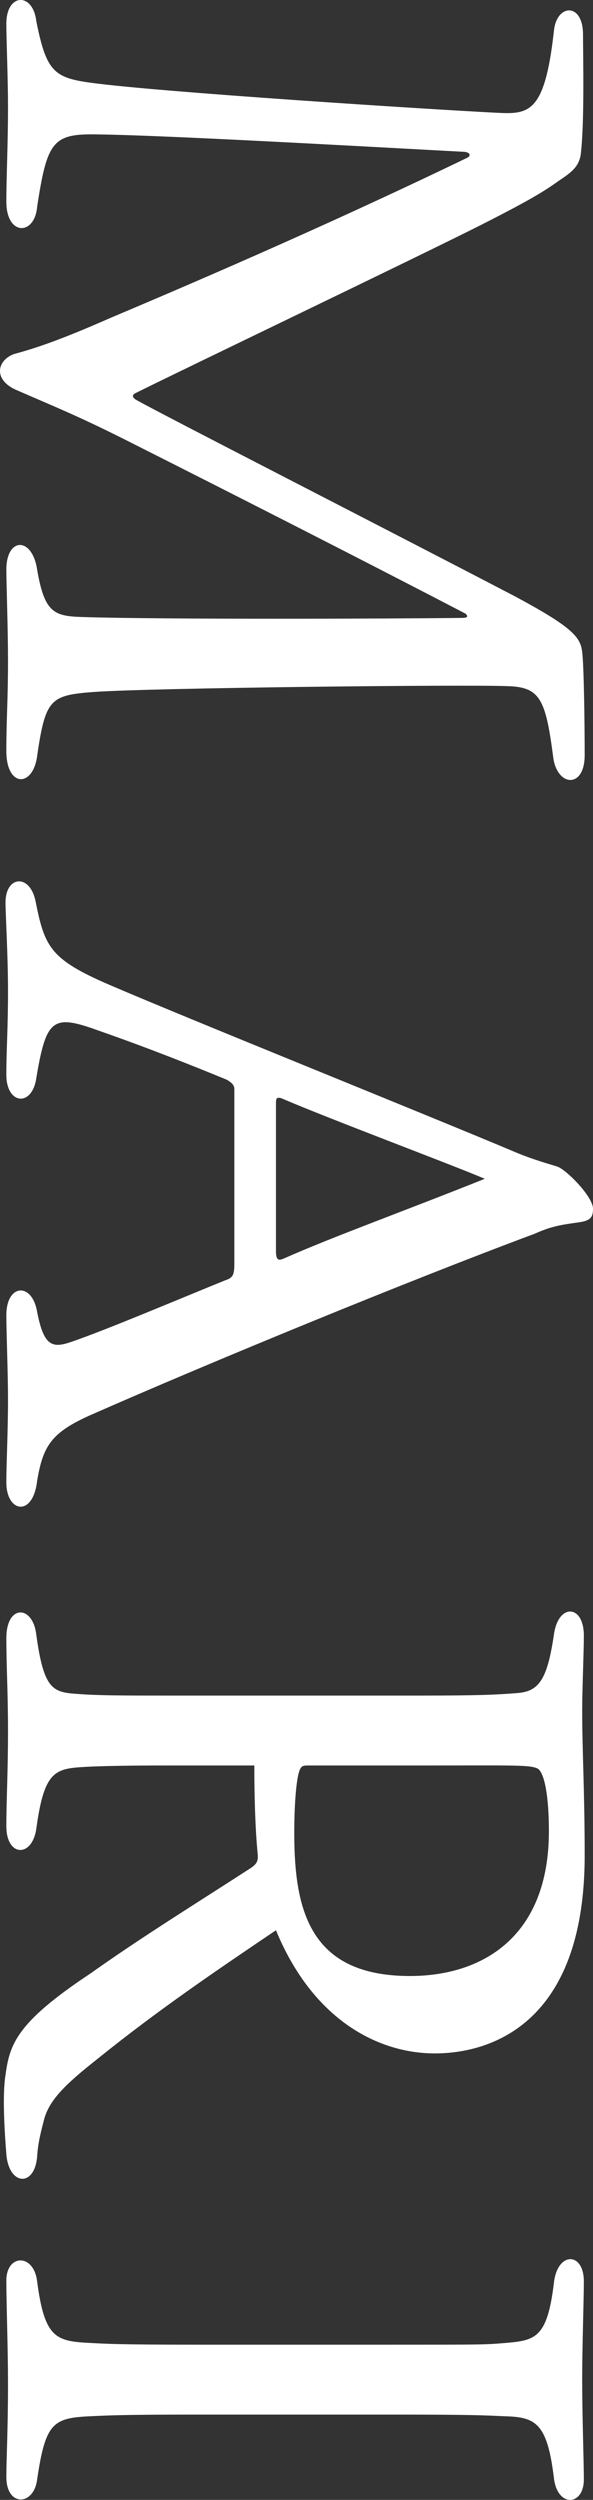<?xml version="1.0" encoding="UTF-8"?><svg id="_レイヤー_2" xmlns="http://www.w3.org/2000/svg" viewBox="0 0 57.01 240.32"><rect x="0" y="0" width="57.01" height="240.32" fill="#333333" stroke="none"/><defs><style>.cls-1{fill:#fff;}</style></defs><g id="_レイヤー_1-2"><path class="cls-1" d="m.61,2.28c0-2.96,2.56-3.04,2.88-.24.96,4.8,1.68,5.44,5.28,5.92,6.4.88,32.56,2.56,38.96,2.88,3.12.16,4.64.08,5.52-7.84.24-2.64,2.8-2.8,2.8.32,0,2.08.16,8.72-.24,11.68-.24,1.04-.8,1.52-2,2.32-1.36.96-2.4,1.68-7.44,4.24-6.16,3.12-28.88,14-33.36,16.24-.32.16-.32.4.08.64,2.4,1.36,23.52,12.16,36.4,18.88,5.52,2.96,6.32,3.92,6.48,5.36.16,1.2.24,6.64.24,9.92s-2.72,3.04-3.04.08c-.72-5.52-1.28-6.64-4.4-6.72-4.08-.16-34.16.16-39.76.56-4.16.32-4.64.64-5.44,6.16-.4,3.04-2.96,3.04-2.96-.48,0-3.12.16-4.88.16-8.64,0-3.12-.16-7.52-.16-8.8,0-3.12,2.48-3.2,2.96,0,.72,4.24,1.68,4.48,4.48,4.56,7.6.24,30.24.16,36.4.08.64,0,.48-.24.32-.4-9.52-4.96-22.24-11.44-32.08-16.4-5.2-2.64-7.68-3.6-10.96-5.04-2.4-.96-2.08-2.88-.4-3.52,2.08-.56,4.48-1.36,9.2-3.44,6.24-2.64,20-8.48,34.4-15.44.32-.16.32-.48-.24-.56-13.28-.72-29.2-1.6-35.36-1.68-4.24-.08-4.8.64-5.76,6.96-.24,2.8-2.96,2.8-2.96-.48,0-2.4.16-5.52.16-9.12,0-2.72-.16-6.48-.16-8Z"/><path class="cls-1" d="m49.73,110.84c1.76.72,3.28,1.12,3.76,1.28.8.16,3.52,2.88,3.52,4.08,0,.8-.24,1.12-1.2,1.28-1.6.24-2.64.32-4.4,1.12-12.24,4.56-31.28,12.4-42.72,17.44-3.76,1.68-4.56,2.96-5.12,6.32-.4,3.52-2.96,3.04-2.96.16,0-1.84.16-4.88.16-8,0-2.56-.16-6.4-.16-8.08,0-3.04,2.48-3.2,2.96-.32.64,3.28,1.44,3.52,3.28,2.88,3.28-1.12,10.08-4,14.8-5.92.72-.24.88-.48.88-1.6v-16.8c0-.4-.32-.64-.72-.88-3.12-1.28-7.28-2.96-12.32-4.72-4.4-1.6-5.04-1.2-6,4.56-.4,2.8-2.88,2.56-2.88-.32,0-2.32.16-4.48.16-8s-.24-7.44-.24-8.56c0-2.56,2.32-2.8,2.88-.16.88,4.4,1.36,5.6,7.12,8.08,8,3.44,30.88,12.64,39.2,16.16Zm-22.72-5.28c-.4-.08-.48,0-.48.48v14.24c0,.96.32.88.72.72,4.88-2.16,11.36-4.48,19.36-7.68-3.6-1.52-14.96-5.76-19.6-7.76Z"/><path class="cls-1" d="m24.45,169.72h-8.8c-4.08,0-6.8.08-7.84.16-2.64.16-3.6.64-4.32,5.92-.4,2.8-2.88,2.72-2.88-.24,0-2.4.16-5.2.16-9.2,0-3.6-.16-6.24-.16-8.88,0-3.28,2.56-3.2,2.88-.32.72,5.28,1.6,5.52,3.92,5.68,2.08.16,4.24.16,9.2.16h23.68c5.92,0,7.36-.08,9.44-.24s2.88-1.28,3.52-5.6c.4-3.04,2.88-2.96,2.88.08,0,1.6-.16,5.2-.16,7.12,0,4,.24,7.84.24,14,0,16.56-9.44,19.04-14.4,19.04-5.36,0-11.68-3.12-15.28-11.84-5.68,3.84-11.36,7.68-17.2,12.4-3.04,2.4-4.48,3.84-5.04,5.6-.4,1.52-.64,2.48-.72,3.76-.24,2.96-2.72,2.8-2.96-.24-.16-2-.4-5.68-.08-7.6.4-2.96,1.04-5.04,8.16-9.76,4.96-3.52,9.76-6.48,15.2-10,.8-.48.96-.8.88-1.52-.24-2.48-.32-5.68-.32-8.48Zm4.32.56c-.24.64-.48,2.8-.48,5.92,0,7.36,1.44,13.76,11.12,13.76,6.96,0,13.36-3.76,13.36-13.92,0-3.28-.4-5.52-1.04-6-.72-.4-2.24-.32-11.04-.32h-11.12c-.48,0-.64.08-.8.56Z"/><path class="cls-1" d="m48.53,232.28c-1.84-.08-2.96-.16-10.56-.16h-18.88c-7.44,0-8.64.08-10.4.16-3.6.16-4.32.64-5.12,6.08-.32,2.56-2.96,2.64-2.96-.24,0-1.68.16-4.56.16-8.96,0-3.36-.16-7.76-.16-9.92,0-2.56,2.64-2.64,2.96.08.72,5.52,1.84,5.76,5.2,5.92,1.52.08,2.72.16,10.32.16h18.88c8.4,0,8.72,0,10.56-.16,2.96-.24,4.08-.48,4.72-5.76.32-3.04,2.88-3.04,2.88-.16,0,1.68-.16,6.32-.16,9.36,0,3.68.16,7.92.16,9.68,0,2.56-2.56,2.72-2.88-.16-.64-5.28-1.76-5.84-4.72-5.92Z"/></g></svg>